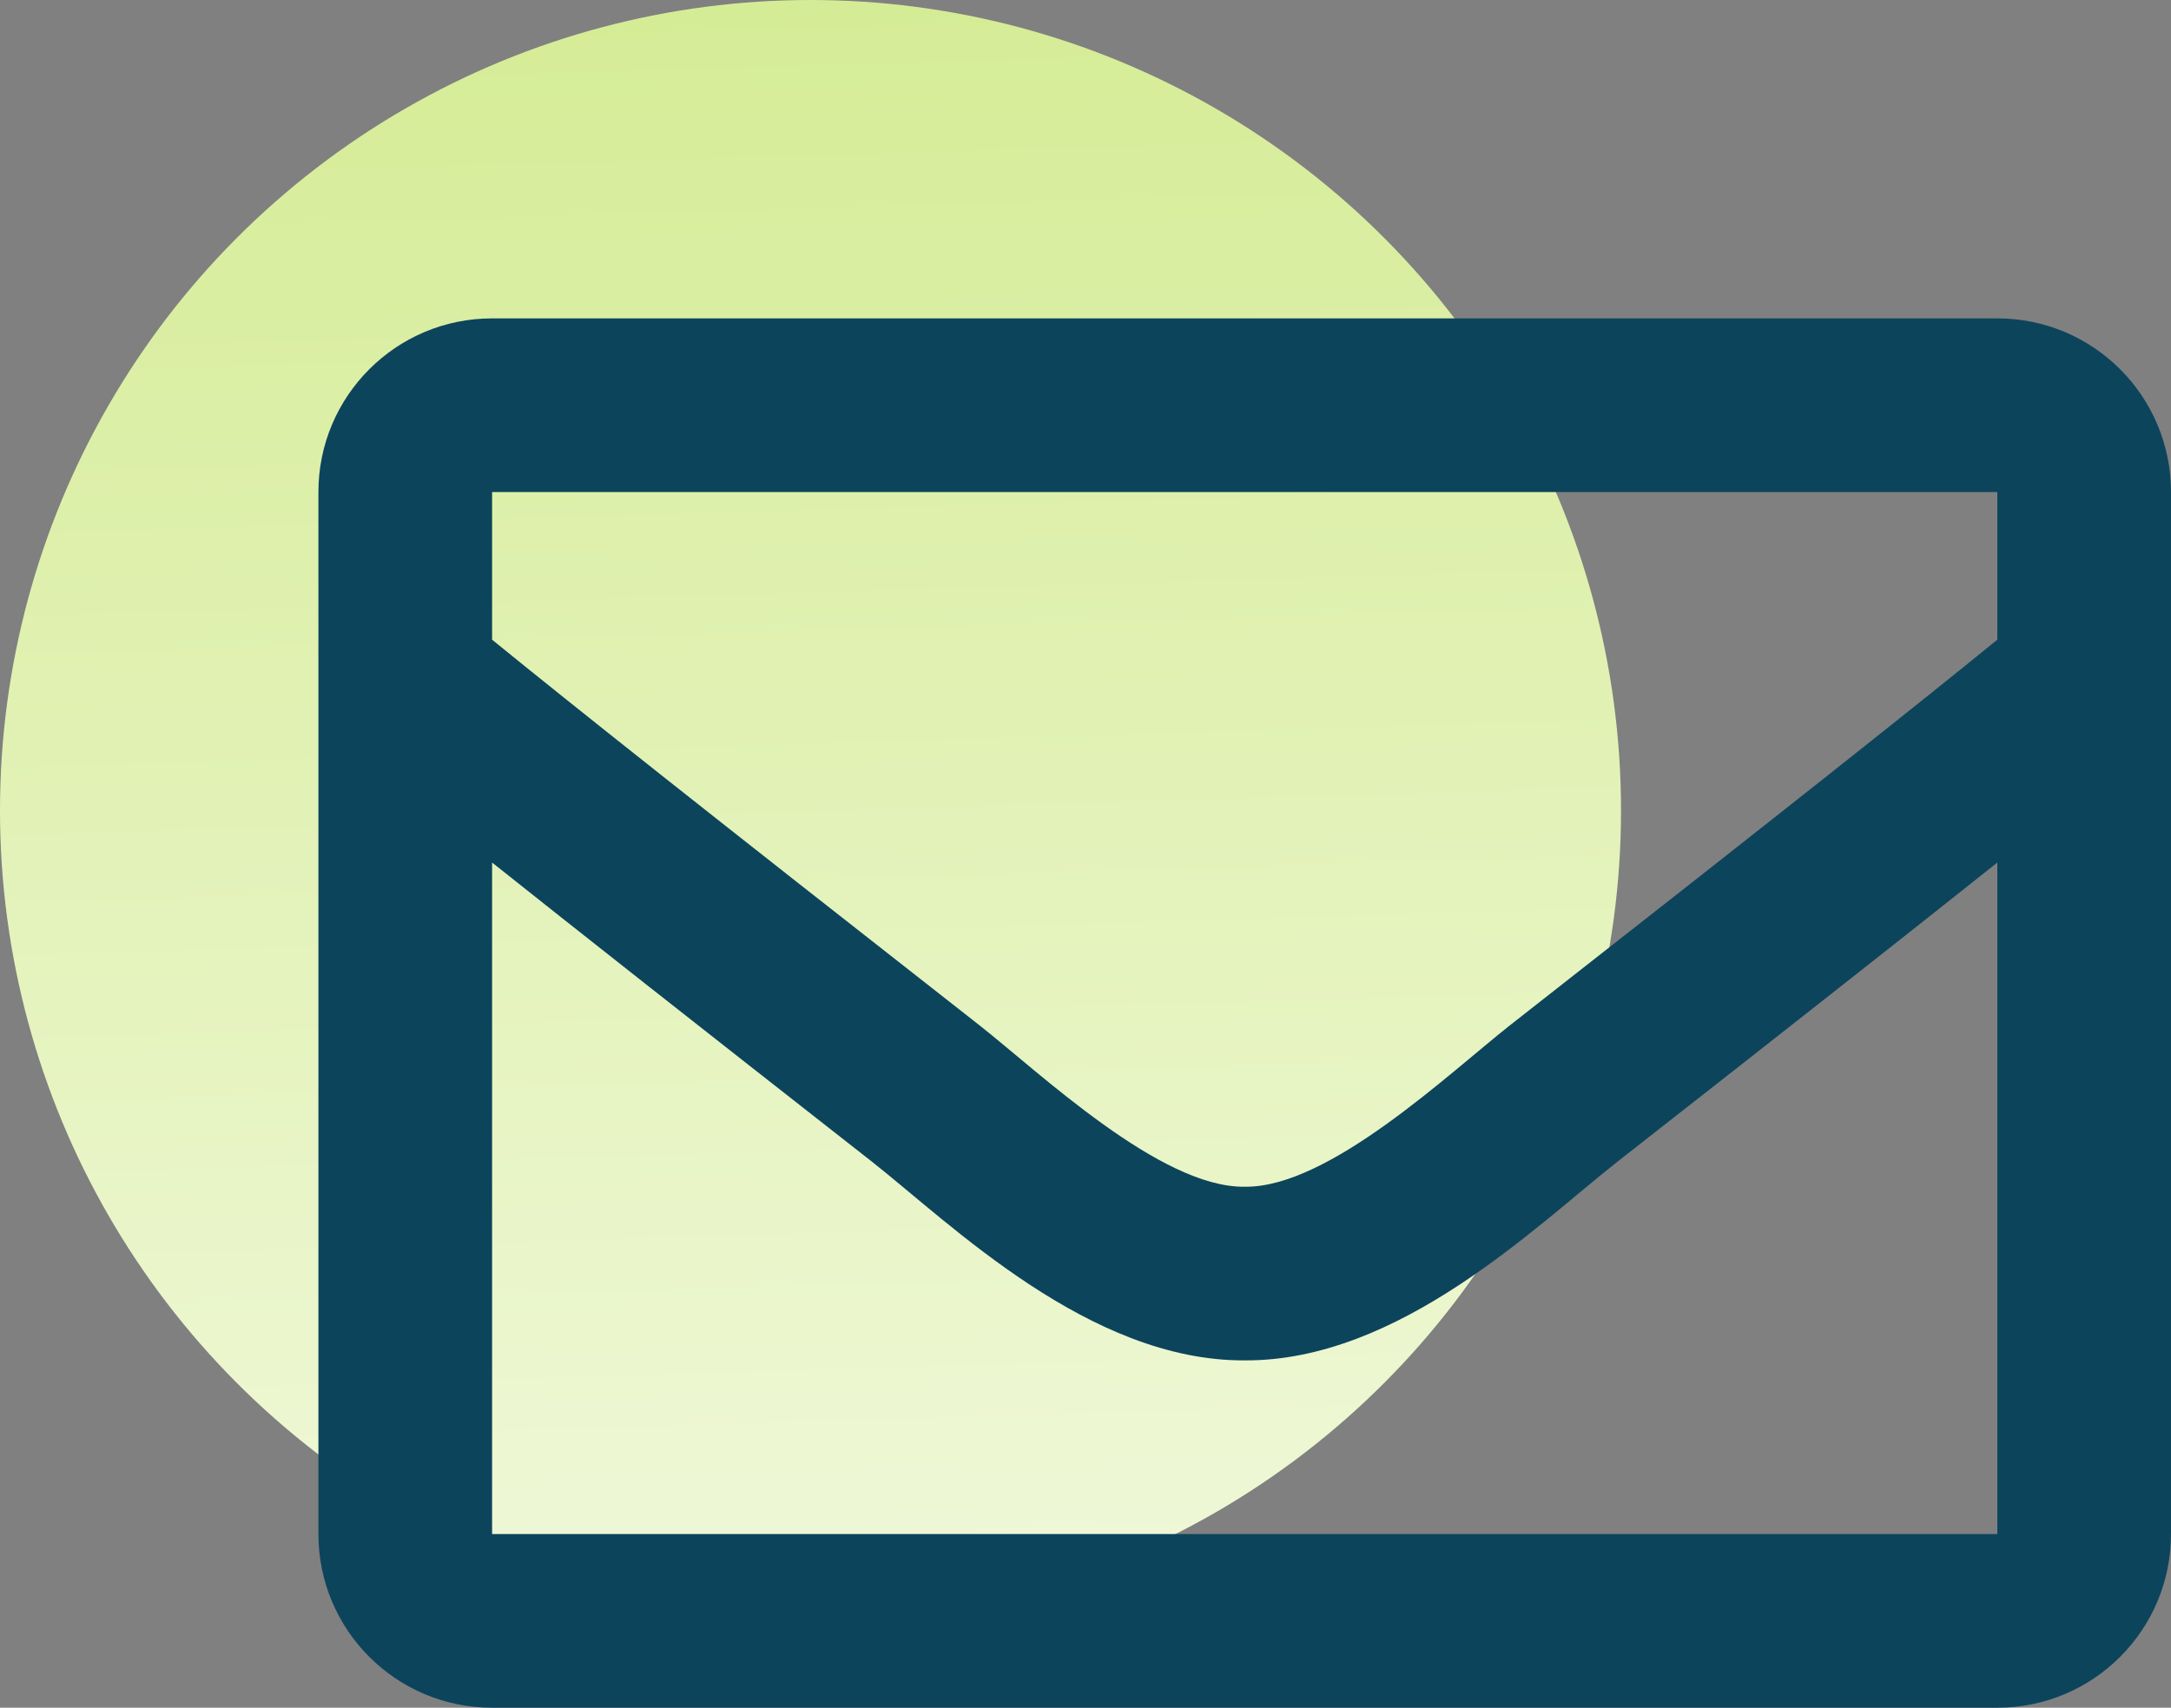 <?xml version="1.0" encoding="UTF-8"?> <svg xmlns="http://www.w3.org/2000/svg" xmlns:xlink="http://www.w3.org/1999/xlink" width="75px" height="59px" viewBox="0 0 75 59" version="1.1"><rect x="0" y="0" width="75" height="59" fill="#808080" stroke="none"/><!-- Generator: Sketch 63.1 (92452) - https://sketch.com --><title>mail+circle-green</title><desc>Created with Sketch.</desc><defs><linearGradient x1="50%" y1="0%" x2="52.959%" y2="100%" id="linearGradient-1"><stop stop-color="#D5EC96" offset="0%"></stop><stop stop-color="#F0F8D9" offset="100%"></stop></linearGradient></defs><g id="Customer-Support" stroke="none" stroke-width="1" fill="none" fill-rule="evenodd"><g id="Customer-Service--Copy" transform="translate(-943, -875)"><g id="send-email" transform="translate(877, 875)"><g id="mail+circle-green" transform="translate(66, 0)"><circle id="Oval-Copy-11" fill="url(#linearGradient-1)" cx="28" cy="28" r="28"></circle><g id="envelope" transform="translate(11, 11)" fill="#0C445C" fill-rule="nonzero"><path d="M58,0 L6,0 C2.686,0 0,2.686 0,6 L0,42 C0,45.314 2.686,48 6,48 L58,48 C61.314,48 64,45.314 64,42 L64,6 C64,2.686 61.314,0 58,0 Z M58,6 L58,11.101 C55.197,13.383 50.729,16.932 41.177,24.412 C39.072,26.068 34.901,30.046 32,30 C29.099,30.046 24.928,26.067 22.823,24.412 C13.273,16.933 8.803,13.383 6,11.101 L6,6 L58,6 Z M6,42 L6,18.8 C8.864,21.081 12.926,24.282 19.117,29.131 C21.849,31.281 26.634,36.029 32,36 C37.34,36.029 42.064,31.35 44.882,29.131 C51.073,24.284 55.136,21.081 58,18.8 L58,42 L6,42 Z" id="Shape-Copy-2"></path></g></g></g></g></g></svg> 